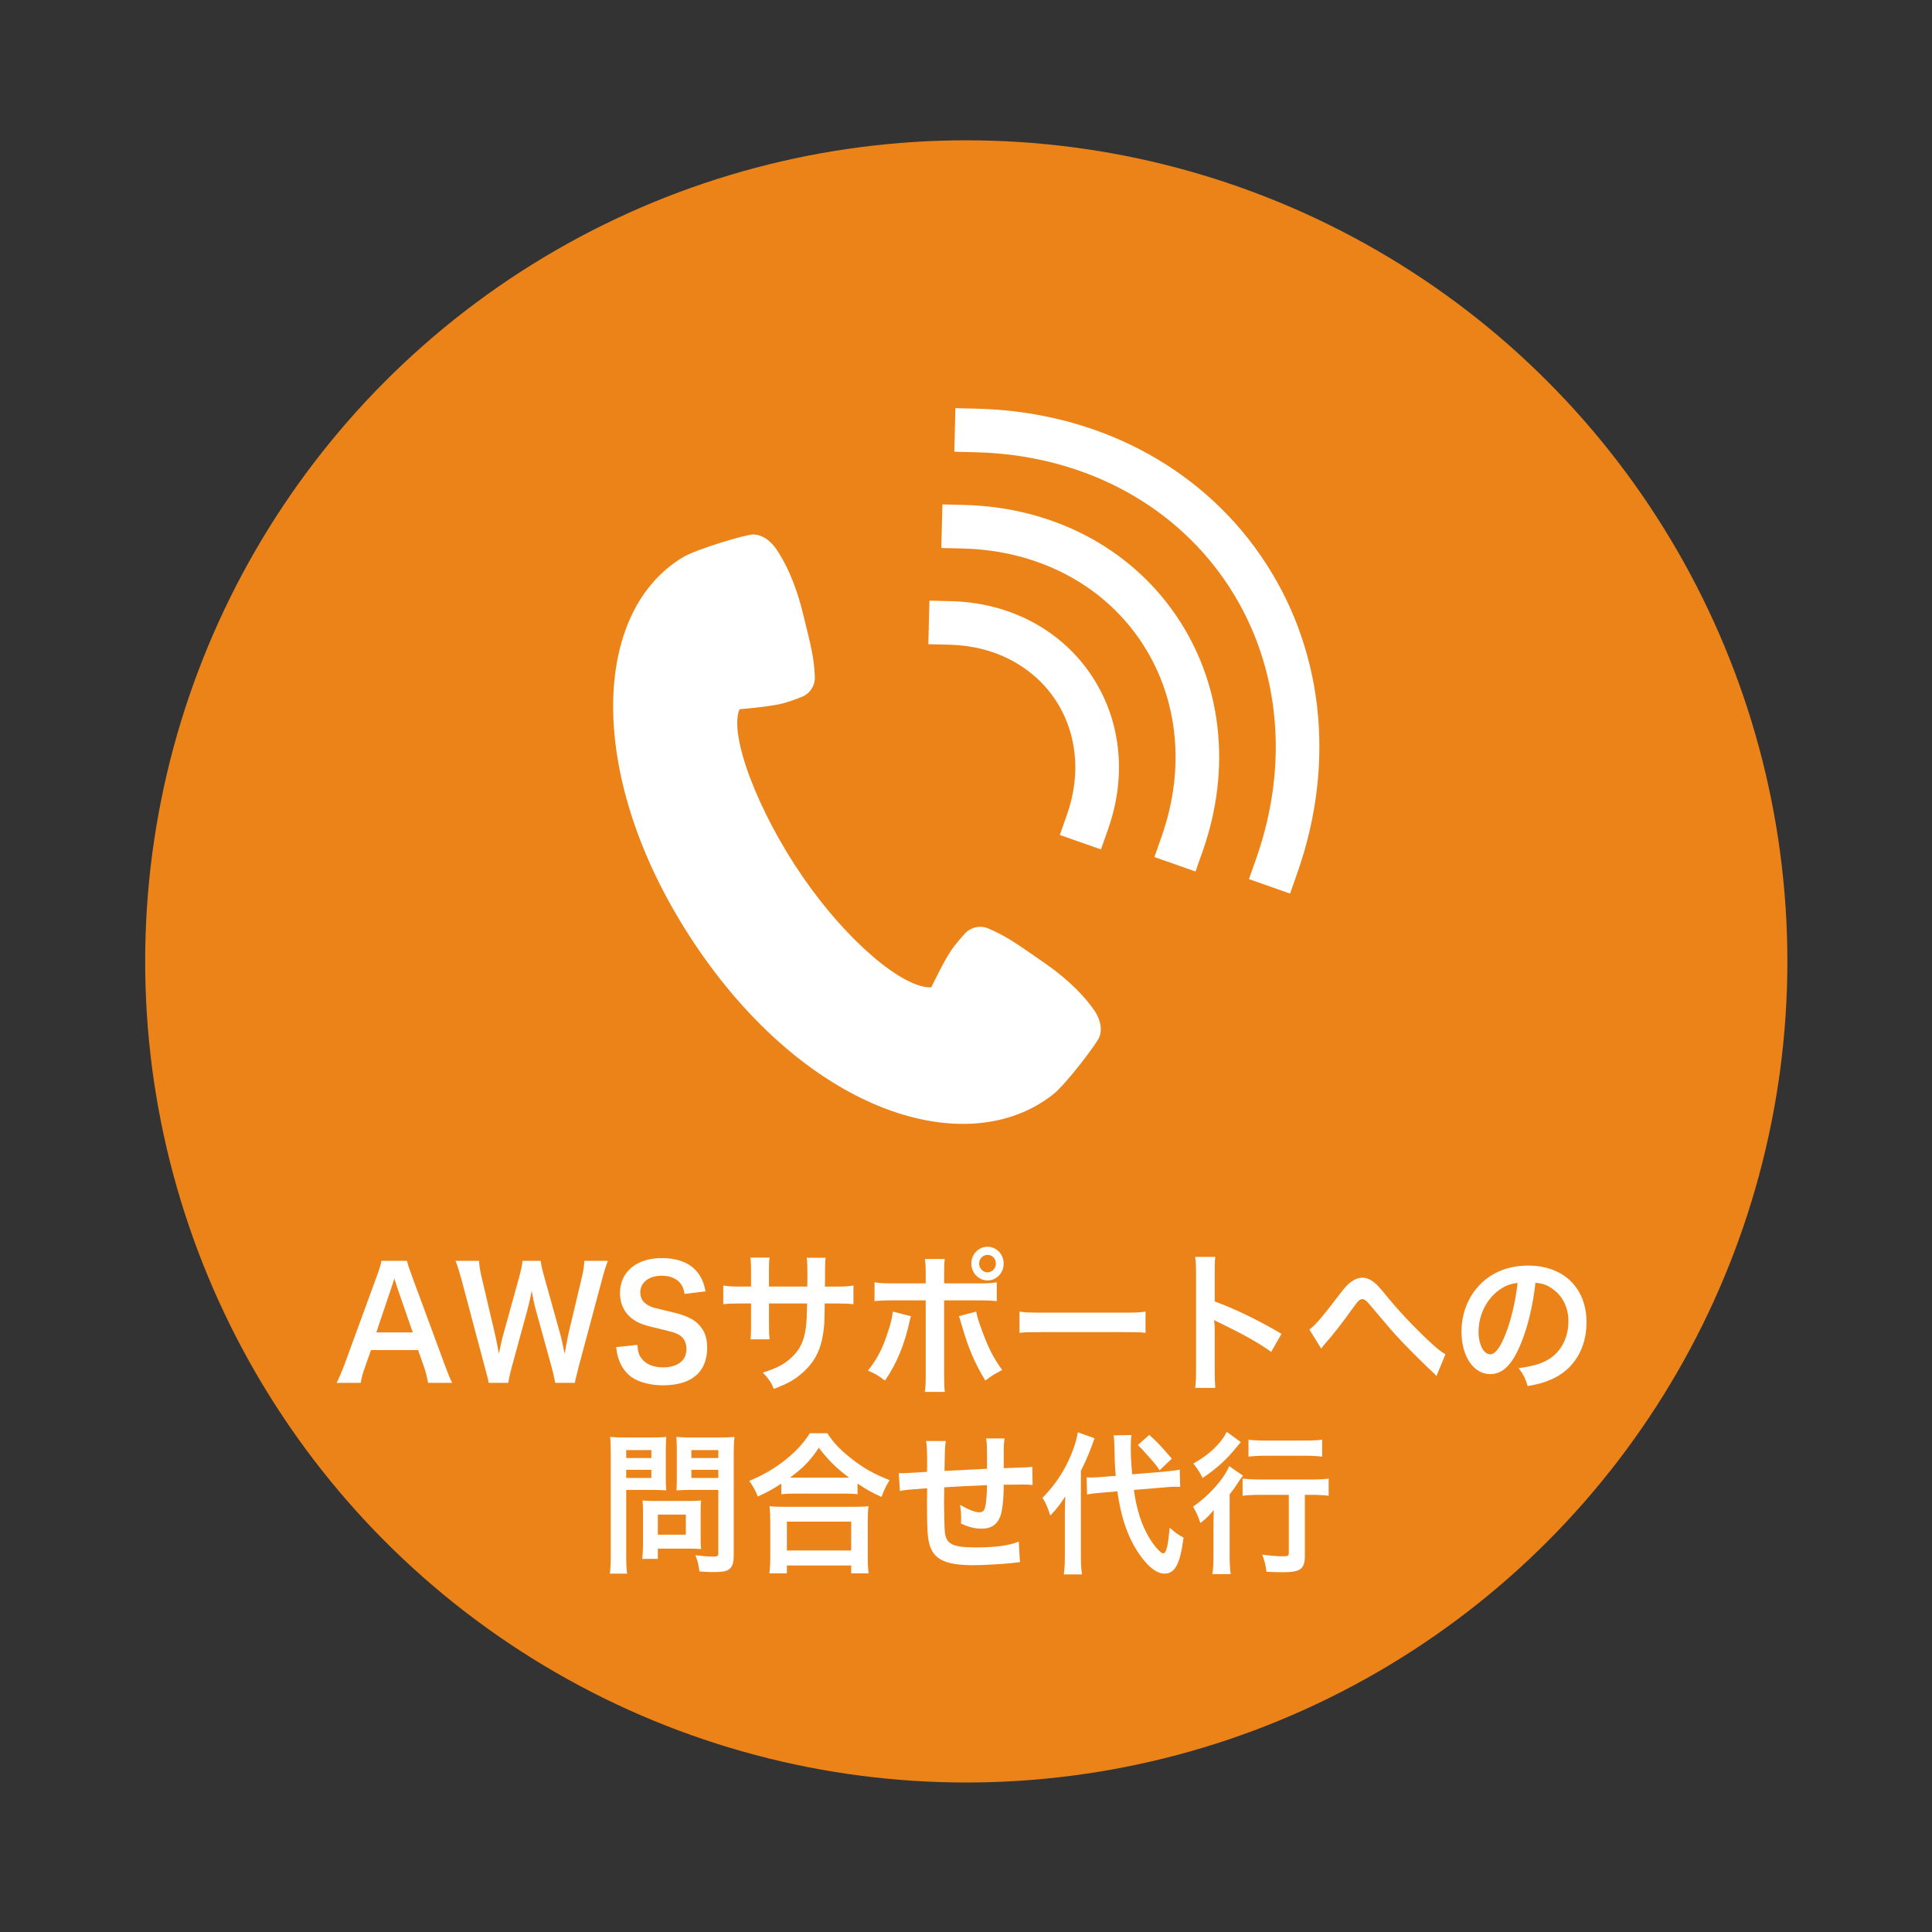 <?xml version="1.0" encoding="utf-8"?>
<!-- Generator: Adobe Illustrator 16.0.0, SVG Export Plug-In . SVG Version: 6.00 Build 0)  -->
<!DOCTYPE svg PUBLIC "-//W3C//DTD SVG 1.1//EN" "http://www.w3.org/Graphics/SVG/1.1/DTD/svg11.dtd">
<svg version="1.1" id="レイヤー_1" xmlns="http://www.w3.org/2000/svg" xmlns:xlink="http://www.w3.org/1999/xlink" x="0px"
	 y="0px" width="200px" height="200px" viewBox="0 0 200 200" enable-background="new 0 0 200 200" xml:space="preserve">
<rect x="0" y="0" width="200" height="200" fill="#333333" stroke="none"/>
<circle fill="#EB8318" cx="100.028" cy="99.525" r="85"/>
<g>
	<g>
		<path fill="#FFFFFF" d="M44.314,143.153c-0.092-0.523-0.258-1.206-0.426-1.666l-0.609-1.729h-4.873l-0.609,1.729
			c-0.273,0.762-0.334,0.999-0.457,1.666h-2.496c0.227-0.429,0.531-1.143,0.807-1.872l3.35-9.157
			c0.289-0.793,0.412-1.19,0.488-1.603h2.648c0.076,0.381,0.168,0.635,0.518,1.603l3.381,9.157c0.381,1.016,0.564,1.459,0.777,1.872
			H44.314z M41.102,133.235c-0.061-0.175-0.107-0.365-0.273-0.889c-0.244,0.745-0.244,0.745-0.289,0.889l-1.584,4.697h3.775
			L41.102,133.235z"/>
		<path fill="#FFFFFF" d="M57.475,143.153c-0.061-0.381-0.213-1.063-0.365-1.603l-1.629-5.903c-0.168-0.619-0.305-1.222-0.441-2.031
			c-0.168,0.904-0.32,1.523-0.457,2.031l-1.615,5.903c-0.182,0.714-0.305,1.222-0.35,1.603h-2.025
			c-0.076-0.396-0.076-0.396-0.41-1.635l-2.422-9.108c-0.26-0.921-0.412-1.412-0.609-1.889h2.438
			c0.029,0.539,0.105,1.016,0.273,1.714l1.416,6.046c0.107,0.492,0.273,1.302,0.365,1.857c0.197-0.984,0.305-1.429,0.426-1.873
			l1.691-6.125c0.182-0.667,0.289-1.19,0.334-1.619h1.873c0.047,0.381,0.184,1,0.352,1.587l1.705,6.109
			c0.107,0.413,0.184,0.73,0.426,1.921c0.076-0.365,0.076-0.365,0.168-0.921c0.045-0.254,0.168-0.873,0.197-1.016l1.418-5.982
			c0.15-0.604,0.242-1.254,0.258-1.698h2.438c-0.215,0.539-0.352,0.968-0.596,1.889l-2.436,9.093
			c-0.107,0.444-0.184,0.729-0.213,0.873c-0.123,0.444-0.123,0.444-0.168,0.777H57.475z"/>
		<path fill="#FFFFFF" d="M65.977,139.218c0.061,0.714,0.152,1.031,0.426,1.396c0.441,0.603,1.234,0.937,2.225,0.937
			c1.521,0,2.436-0.715,2.436-1.904c0-0.65-0.289-1.19-0.762-1.46c-0.457-0.254-0.549-0.271-2.648-0.778
			c-1.143-0.27-1.752-0.523-2.301-0.968c-0.775-0.635-1.172-1.507-1.172-2.57c0-2.206,1.705-3.634,4.324-3.634
			c1.736,0,3.047,0.555,3.793,1.603c0.379,0.523,0.562,0.999,0.746,1.841l-2.178,0.27c-0.092-0.539-0.199-0.81-0.457-1.127
			c-0.396-0.492-1.066-0.762-1.904-0.762c-1.324,0-2.223,0.698-2.223,1.73c0,0.666,0.334,1.126,1.035,1.443
			c0.336,0.143,0.457,0.175,2.146,0.571c1.203,0.271,1.936,0.571,2.482,0.968c0.869,0.667,1.264,1.54,1.264,2.73
			c0,1.126-0.334,2.047-0.959,2.697c-0.807,0.81-2.01,1.206-3.639,1.206c-1.25,0-2.467-0.317-3.199-0.825
			c-0.609-0.429-1.051-1.031-1.34-1.809c-0.137-0.365-0.197-0.667-0.289-1.317L65.977,139.218z"/>
		<path fill="#FFFFFF" d="M83.566,133.188l0.016-0.714v-0.508c0-1.048-0.016-1.396-0.076-1.762h1.965
			c-0.045,0.365-0.061,0.444-0.061,1.063c0,0.968,0,0.968-0.016,1.92h0.975c1.082,0,1.387-0.016,1.98-0.111v1.937
			c-0.533-0.063-0.945-0.079-1.949-0.079h-1.021c-0.029,1.904-0.029,2.015-0.105,2.618c-0.213,2.031-0.869,3.38-2.193,4.554
			c-0.822,0.73-1.568,1.143-2.969,1.667c-0.291-0.683-0.488-0.984-1.143-1.683c1.447-0.46,2.178-0.841,2.908-1.508
			c1.035-0.936,1.477-1.983,1.613-3.809c0.031-0.364,0.031-0.745,0.062-1.84h-3.945v2.38c0,0.667,0.016,0.921,0.061,1.333h-1.979
			c0.045-0.35,0.061-0.777,0.061-1.365v-2.348h-0.93c-1.004,0-1.416,0.016-1.949,0.079v-1.937c0.596,0.096,0.898,0.111,1.98,0.111
			h0.898v-1.587c0-0.667-0.016-1-0.076-1.412h1.994c-0.061,0.523-0.061,0.556-0.061,1.364v1.635H83.566z"/>
		<path fill="#FFFFFF" d="M94.293,136.25c-0.047,0.19-0.062,0.207-0.123,0.492c-0.533,2.46-1.355,4.443-2.559,6.173
			c-0.746-0.556-1.004-0.714-1.766-1.031c1.006-1.254,1.553-2.349,2.131-4.174c0.275-0.825,0.381-1.317,0.443-1.936L94.293,136.25z
			 M95.83,131.966c0-0.794-0.016-1.19-0.092-1.635h2.057c-0.047,0.46-0.061,0.683-0.061,1.683v0.841h3.486
			c1.051,0,1.387-0.017,1.965-0.111v1.952c-0.533-0.063-0.93-0.08-1.934-0.08h-3.518v7.697c0,0.809,0.014,1.27,0.076,1.777h-2.072
			c0.076-0.508,0.092-0.969,0.092-1.793v-7.682h-3.381c-0.99,0-1.385,0.017-1.918,0.08v-1.952c0.578,0.095,0.914,0.111,1.949,0.111
			h3.35V131.966z M101.053,135.774c0.107,0.523,0.229,0.937,0.533,1.777c0.686,1.904,1.25,3.03,2.162,4.269
			c-0.791,0.412-1.051,0.571-1.75,1.095c-1.158-1.92-1.781-3.411-2.498-5.935c-0.121-0.429-0.137-0.492-0.244-0.73L101.053,135.774z
			 M103.9,130.807c0,0.969-0.746,1.746-1.674,1.746c-0.914,0-1.676-0.793-1.676-1.746c0-0.968,0.746-1.745,1.676-1.745
			C103.154,129.062,103.9,129.839,103.9,130.807z M101.357,130.807c0,0.492,0.396,0.905,0.869,0.905
			c0.471,0,0.867-0.413,0.867-0.905c0-0.508-0.381-0.904-0.867-0.904C101.754,129.902,101.357,130.315,101.357,130.807z"/>
		<path fill="#FFFFFF" d="M105.535,135.774c0.67,0.095,0.959,0.11,2.467,0.11h8.117c1.508,0,1.797-0.016,2.467-0.11v2.206
			c-0.609-0.08-0.777-0.08-2.482-0.08h-8.086c-1.707,0-1.873,0-2.482,0.08V135.774z"/>
		<path fill="#FFFFFF" d="M123.721,143.677c0.076-0.508,0.092-0.937,0.092-1.777v-10.172c0-0.777-0.029-1.19-0.092-1.618h2.088
			c-0.062,0.476-0.062,0.682-0.062,1.666v2.951c2.088,0.762,4.479,1.92,6.914,3.349l-1.066,1.872
			c-1.264-0.904-2.848-1.809-5.391-3.03c-0.35-0.175-0.395-0.19-0.518-0.271c0.047,0.445,0.061,0.635,0.061,1.08v4.189
			c0,0.824,0.016,1.237,0.062,1.761H123.721z"/>
		<path fill="#FFFFFF" d="M135.543,137.631c0.654-0.477,1.309-1.254,3.32-3.888c0.395-0.508,0.654-0.794,0.943-1
			c0.412-0.317,0.838-0.476,1.219-0.476c0.457,0,0.914,0.206,1.371,0.603c0.213,0.19,0.547,0.556,1.02,1.143
			c1.385,1.698,2.863,3.269,4.553,4.856c0.777,0.714,1.158,1.031,1.66,1.332l-0.93,2.254c-0.152-0.19-0.213-0.254-0.441-0.46
			c-0.791-0.73-1.994-1.921-3.105-3.079c-1.158-1.237-1.188-1.285-2.818-3.221c-0.943-1.127-1.035-1.207-1.324-1.207
			c-0.244,0-0.396,0.144-0.914,0.857c-1.248,1.746-2.086,2.809-3,3.84c-0.168,0.191-0.197,0.238-0.32,0.429L135.543,137.631z"/>
		<path fill="#FFFFFF" d="M157.369,139.266c-0.867,2.047-1.842,2.983-3.092,2.983c-1.736,0-2.984-1.841-2.984-4.396
			c0-1.746,0.594-3.381,1.676-4.618c1.279-1.46,3.076-2.222,5.238-2.222c3.654,0,6.029,2.316,6.029,5.887
			c0,2.746-1.369,4.936-3.699,5.92c-0.732,0.317-1.326,0.476-2.391,0.666c-0.26-0.841-0.443-1.189-0.93-1.856
			c1.4-0.19,2.314-0.444,3.031-0.873c1.324-0.762,2.115-2.269,2.115-3.967c0-1.523-0.654-2.762-1.873-3.523
			c-0.471-0.285-0.867-0.412-1.537-0.476C158.664,135.282,158.131,137.473,157.369,139.266z M155.131,133.584
			c-1.279,0.952-2.072,2.587-2.072,4.285c0,1.301,0.533,2.332,1.203,2.332c0.504,0,1.021-0.666,1.568-2.031
			c0.58-1.428,1.082-3.57,1.266-5.363C156.303,132.902,155.754,133.124,155.131,133.584z"/>
		<path fill="#FFFFFF" d="M64.826,160.949c0,0.952,0.029,1.539,0.092,1.951h-1.783c0.062-0.476,0.092-0.983,0.092-1.967v-10.395
			c0-0.842-0.016-1.285-0.061-1.793c0.473,0.047,0.822,0.062,1.553,0.062h2.695c0.793,0,1.143-0.016,1.555-0.062
			c-0.031,0.508-0.047,0.872-0.047,1.491v2.618c0,0.715,0.016,1.079,0.047,1.429c-0.367-0.032-0.898-0.048-1.402-0.048h-2.74
			V160.949z M64.826,150.936h2.604v-0.825h-2.604V150.936z M64.826,152.998h2.604v-0.841h-2.604V152.998z M72.531,159.283
			c0,0.46,0.016,0.777,0.045,1.078c-0.318-0.031-0.639-0.047-1.08-0.047H68.1v1.062h-1.613c0.045-0.443,0.076-0.936,0.076-1.539
			v-3.396c0-0.429-0.016-0.778-0.047-1.111c0.336,0.032,0.686,0.048,1.127,0.048h3.762c0.473,0,0.854-0.016,1.172-0.048
			c-0.029,0.317-0.045,0.635-0.045,1.095V159.283z M68.1,158.87h2.895v-2.079H68.1V158.87z M75.957,160.949
			c0,0.873-0.137,1.285-0.533,1.539c-0.303,0.19-0.715,0.254-1.598,0.254c-0.244,0-0.412,0-1.416-0.063
			c-0.107-0.762-0.184-1.095-0.428-1.683c0.641,0.08,1.371,0.144,1.873,0.144c0.428,0,0.504-0.063,0.504-0.413v-6.49H71.42
			c-0.502,0-1.051,0.016-1.387,0.048c0.016-0.429,0.031-0.746,0.031-1.429v-2.618c0-0.603-0.016-1.031-0.045-1.491
			c0.455,0.047,0.791,0.062,1.553,0.062h2.893c0.732,0,1.098-0.016,1.568-0.062c-0.061,0.523-0.076,0.999-0.076,1.777V160.949z
			 M71.572,150.936h2.787v-0.825h-2.787V150.936z M71.572,152.998h2.787v-0.841h-2.787V152.998z"/>
		<path fill="#FFFFFF" d="M80.881,153.586c-0.99,0.635-1.387,0.856-2.438,1.333c-0.258-0.667-0.441-1-0.883-1.619
			c1.416-0.571,2.711-1.333,3.883-2.285c1.051-0.872,1.768-1.666,2.391-2.649h1.812c0.656,1.016,1.34,1.729,2.559,2.682
			c1.188,0.936,2.33,1.57,3.883,2.174c-0.395,0.666-0.547,0.968-0.836,1.746c-1.082-0.508-1.555-0.762-2.482-1.396v1.11
			c-0.381-0.048-0.762-0.063-1.371-0.063h-5.209c-0.486,0-0.912,0.016-1.309,0.063V153.586z M79.646,162.869
			c0.062-0.508,0.092-0.984,0.092-1.682v-3.698c0-0.65-0.029-1.11-0.076-1.571c0.336,0.048,0.701,0.064,1.311,0.064h7.613
			c0.609,0,0.975-0.017,1.324-0.064c-0.061,0.445-0.076,0.889-0.076,1.571v3.714c0,0.729,0.016,1.174,0.092,1.666h-1.812v-0.81
			h-6.654v0.81H79.646z M81.459,160.505h6.654v-2.983h-6.654V160.505z M87.383,152.967c0.184,0,0.244,0,0.518,0
			c-1.34-1-2.178-1.825-3.137-3.095c-0.914,1.365-1.584,2.048-2.984,3.095c0.182,0,0.258,0,0.426,0H87.383z"/>
		<path fill="#FFFFFF" d="M105.586,161.711c-0.168,0.016-0.168,0.016-0.686,0.079c-1.111,0.127-3.123,0.238-4.127,0.238
			c-2.848,0-4.082-0.571-4.539-2.095c-0.213-0.715-0.273-1.604-0.273-4.332c0-0.238,0-0.302,0.016-1.54
			c-2.133,0.159-2.133,0.159-2.818,0.286l-0.121-1.857c0.213,0.017,0.365,0.017,0.441,0.017c0.137,0,0.975-0.048,2.482-0.144
			c0.016-0.254,0.016-0.396,0.016-0.491c0-1.683-0.016-2.127-0.107-2.698h2.041c-0.092,0.588-0.092,0.588-0.137,3.095
			c2.131-0.111,2.131-0.111,4.4-0.222c0-2.523,0-2.523-0.092-3.143h1.904c-0.061,0.508-0.076,0.698-0.076,1.095v1
			c0,0.238,0,0.381,0,0.476c0,0.191,0,0.302,0,0.334c0,0.031,0,0.095,0,0.174c2.451-0.079,2.451-0.079,2.953-0.143l0.031,1.889
			c-0.35-0.048-0.486-0.048-0.867-0.048c-0.533,0-1.402,0.017-2.117,0.017c-0.016,1.603-0.152,2.793-0.396,3.363
			c-0.334,0.794-0.959,1.19-1.857,1.19c-0.717,0-1.387-0.158-2.178-0.539c0.016-0.317,0.016-0.413,0.016-0.635
			c0-0.429-0.031-0.73-0.107-1.302c0.822,0.492,1.539,0.777,1.996,0.777c0.395,0,0.562-0.206,0.654-0.824
			c0.076-0.461,0.121-1.096,0.137-1.984c-2.314,0.096-2.314,0.096-4.432,0.223c0,0.206,0,0.222,0,0.428c0,0.08,0,0.08-0.016,0.921
			c0,0.095,0,0.254,0,0.333c0,0.825,0.047,2.555,0.076,2.873c0.123,1.332,0.777,1.666,3.26,1.666c1.979,0,3.41-0.19,4.4-0.604
			L105.586,161.711z"/>
		<path fill="#FFFFFF" d="M110.234,156.728c0-0.81,0.016-1.222,0.045-1.825c-0.609,0.937-0.822,1.207-1.553,1.984
			c-0.305-0.937-0.457-1.285-0.807-1.825c1.4-1.46,2.33-2.872,3.061-4.713c0.305-0.778,0.518-1.523,0.594-2.079l1.736,0.619
			c-0.473,1.333-0.809,2.158-1.416,3.38v8.792c0,0.777,0.029,1.332,0.105,1.92h-1.873c0.076-0.54,0.107-1.063,0.107-1.952V156.728z
			 M117.375,154.236c0.305,2.079,0.777,3.57,1.555,4.888c0.518,0.889,1.217,1.683,1.492,1.683c0.305,0,0.502-0.778,0.654-2.666
			c0.609,0.539,0.93,0.762,1.447,1.031c-0.352,2.713-0.883,3.729-1.965,3.729c-0.73,0-1.523-0.555-2.33-1.618
			c-1.34-1.745-2.162-3.999-2.559-6.903l-1.613,0.143c-0.67,0.048-1.051,0.096-1.523,0.191l-0.045-1.777
			c0.242,0.016,0.365,0.016,0.471,0.016c0.289,0,0.777-0.032,1.158-0.063l1.385-0.111c-0.105-1.27-0.105-1.429-0.137-3.015
			c0-0.318-0.045-0.905-0.076-1.175l1.844-0.032c-0.061,0.334-0.076,0.651-0.076,1.19c0,0.937,0.029,1.603,0.152,2.872l3.258-0.27
			c0.898-0.079,1.234-0.127,1.66-0.222l0.045,1.793c-0.242-0.016-0.35-0.016-0.441-0.016c-0.242,0-0.623,0.016-1.127,0.063
			L117.375,154.236z M118.975,148.539c0.854,0.777,1.051,0.984,2.33,2.46l-1.264,1.206c-0.35-0.539-0.426-0.619-1.111-1.396
			c-0.717-0.81-0.717-0.81-1.143-1.222L118.975,148.539z"/>
		<path fill="#FFFFFF" d="M125.619,158.156c0-0.667,0-0.762,0.029-1.841c-0.395,0.491-0.852,0.952-1.385,1.349
			c-0.229-0.714-0.428-1.127-0.762-1.698c1.6-1.079,3.168-2.824,3.746-4.189l1.432,0.984c-0.152,0.175-0.289,0.364-0.502,0.698
			c-0.352,0.523-0.488,0.729-0.885,1.237v6.253c0,0.841,0.031,1.476,0.107,1.999h-1.889c0.076-0.491,0.107-1.19,0.107-2.015V158.156
			z M128.451,149.285c-0.168,0.19-0.168,0.19-0.457,0.539c-0.99,1.238-2.07,2.223-3.502,3.174c-0.305-0.618-0.564-0.999-0.959-1.491
			c1.201-0.683,1.979-1.317,2.725-2.174c0.336-0.413,0.533-0.714,0.73-1.111L128.451,149.285z M130.506,154.744
			c-0.699,0-1.4,0.031-1.873,0.096v-1.777c0.457,0.062,1.143,0.095,1.873,0.095h5.178c0.854,0,1.463-0.032,1.859-0.095v1.777
			c-0.504-0.064-1.143-0.096-1.812-0.096h-0.654v6.316c0,1.364-0.443,1.697-2.285,1.697c-0.518,0-0.975-0.016-1.689-0.047
			c-0.092-0.699-0.184-1.111-0.443-1.777c0.809,0.11,1.6,0.174,2.072,0.174c0.609,0,0.686-0.031,0.686-0.381v-5.982H130.506z
			 M129.242,149.031c0.428,0.063,0.99,0.096,1.783,0.096h4.111c0.762,0,1.279-0.032,1.736-0.096v1.762
			c-0.533-0.063-1.098-0.096-1.707-0.096h-4.141c-0.641,0-1.279,0.032-1.783,0.096V149.031z"/>
	</g>
</g>
<g>
	<g>
		<path fill="#FFFFFF" d="M108.103,99.667c-3.206-2.228-3.99-2.765-5.765-3.54c-0.851-0.372-1.845-0.158-2.467,0.531
			c-0.49,0.542-1.041,1.188-1.4,1.716c-0.812,1.192-2.064,3.837-2.064,3.837c-2.856,0.123-8.621-4.641-13.295-11.42
			s-7.687-14.747-6.557-17.373c0,0,2.918-0.229,4.321-0.564c0.622-0.148,1.421-0.434,2.103-0.699
			c0.865-0.335,1.418-1.188,1.373-2.116c-0.094-1.935-0.316-2.858-1.259-6.646c-0.814-3.274-1.878-5.3-2.745-6.567
			c-0.397-0.582-1.233-1.479-2.387-1.499c-0.677-0.011-5.811,1.487-7.272,2.365c-9.81,5.884-9.974,23.791,1.701,40.725
			c11.674,16.933,27.8,21.825,36.63,14.874c1.34-1.055,4.566-5.32,4.797-5.957c0.392-1.084-0.15-2.185-0.553-2.764
			C112.389,103.309,110.873,101.594,108.103,99.667z"/>
	</g>
	<g>
		<g>
			<path fill="#FFFFFF" d="M133.547,92.505l-4.256-1.499l0.75-2.129c3.568-10.133,2.387-20.625-3.241-28.789
				c-5.628-8.163-15.015-12.999-25.755-13.268l-2.255-0.057l0.112-4.511l2.256,0.056c12.199,0.307,22.899,5.853,29.356,15.219
				c6.457,9.365,7.836,21.338,3.782,32.849L133.547,92.505z"/>
		</g>
		<g>
			<path fill="#FFFFFF" d="M123.759,90.219l-4.257-1.499l0.749-2.128c2.533-7.191,1.7-14.632-2.286-20.413
				c-3.985-5.781-10.643-9.206-18.265-9.396l-2.255-0.056l0.112-4.512l2.255,0.057c9.083,0.227,17.054,4.362,21.868,11.346
				c4.814,6.984,5.845,15.904,2.827,24.473L123.759,90.219z"/>
		</g>
		<g>
			<path fill="#FFFFFF" d="M113.969,87.933l-4.256-1.499l0.75-2.128c1.496-4.251,1.011-8.638-1.332-12.036
				c-2.344-3.398-6.271-5.412-10.775-5.525L96.1,66.688l0.113-4.511l2.256,0.057c5.965,0.149,11.205,2.873,14.377,7.476
				c3.173,4.601,3.855,10.467,1.873,16.096L113.969,87.933z"/>
		</g>
	</g>
</g>
<rect fill="none" width="200" height="200"/>
</svg>
